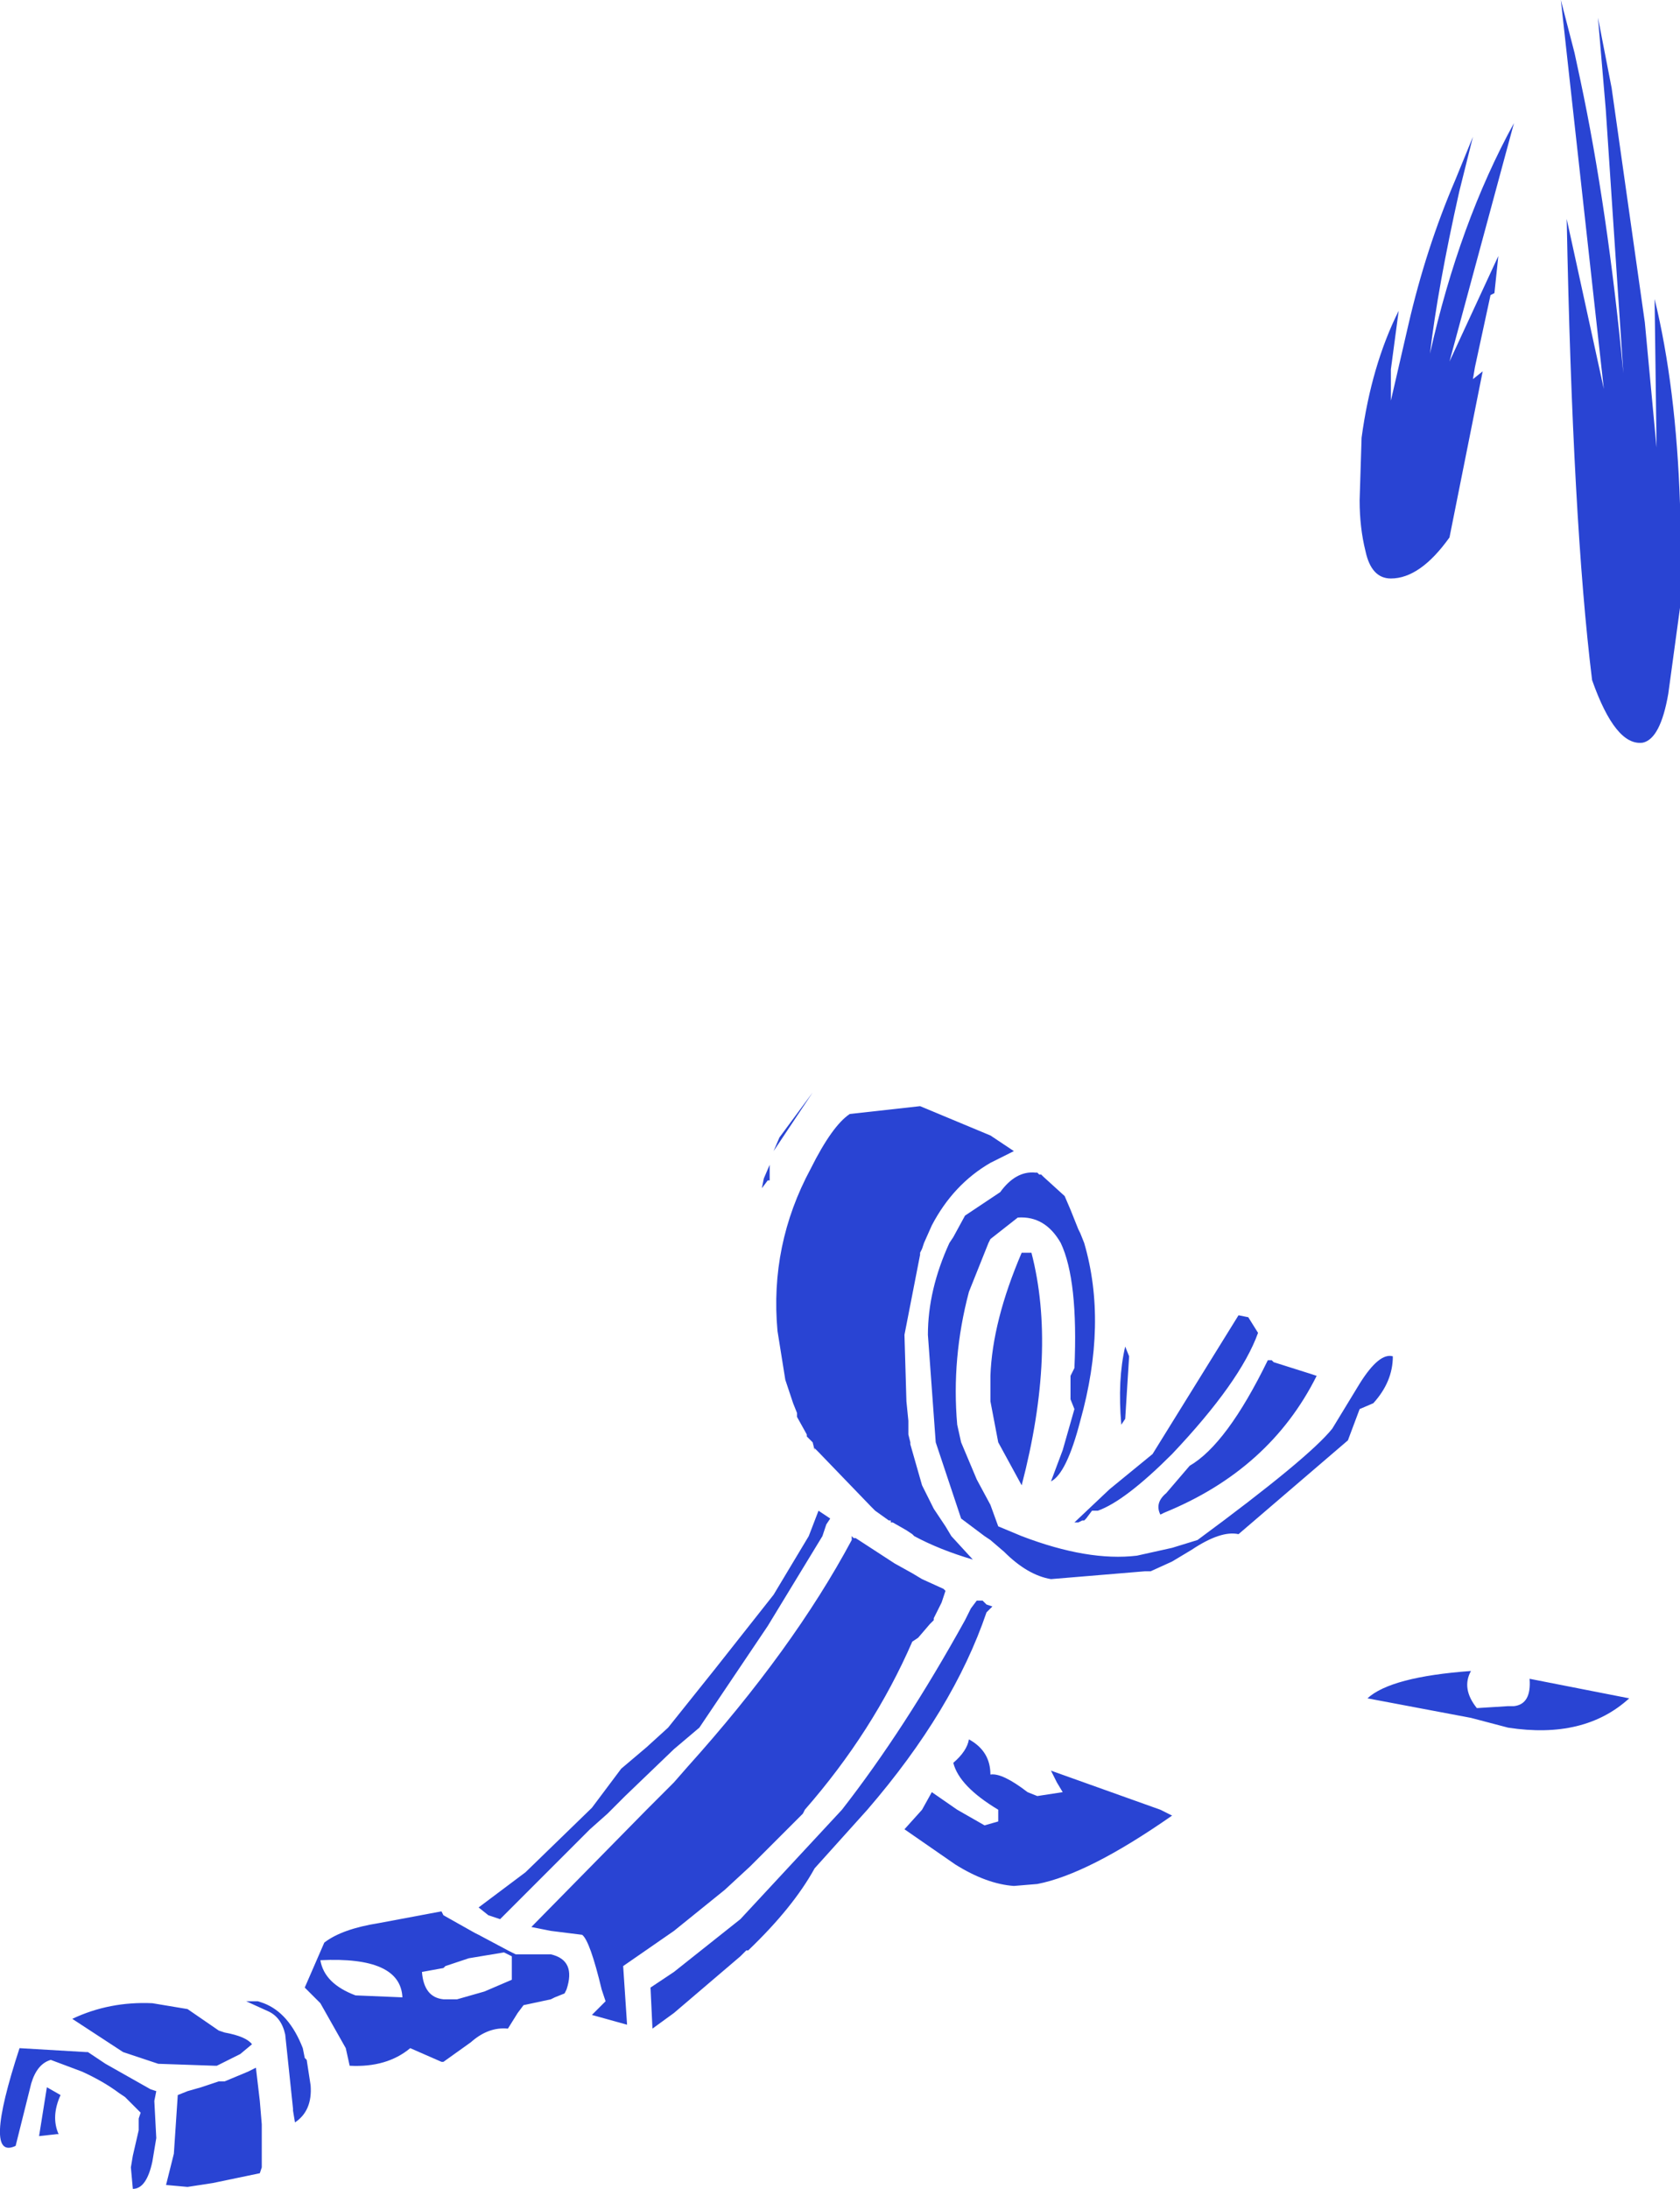 <?xml version="1.0" encoding="UTF-8" standalone="no"?>
<svg xmlns:xlink="http://www.w3.org/1999/xlink" height="56.0px" width="43.0px" xmlns="http://www.w3.org/2000/svg">
  <g transform="matrix(1.0, 0.0, 0.0, 1.0, 27.55, 48.75)">
    <path d="M13.35 -48.3 L13.7 -46.5 14.55 -40.5 14.85 -37.3 14.8 -41.1 Q15.35 -38.85 15.45 -35.85 L15.45 -33.2 15.15 -31.0 Q14.95 -29.85 14.5 -29.75 13.8 -29.65 13.2 -31.35 12.7 -35.4 12.55 -43.15 L13.5 -38.8 12.4 -48.75 12.75 -47.4 12.9 -46.7 Q13.6 -43.4 14.0 -39.2 L13.55 -45.95 13.35 -48.3 M10.7 -41.25 L10.6 -41.2 10.2 -39.35 10.15 -39.05 10.4 -39.25 9.55 -35.0 Q8.8 -33.95 8.05 -33.95 7.55 -33.95 7.4 -34.65 7.25 -35.25 7.25 -35.95 L7.3 -37.55 Q7.55 -39.4 8.25 -40.8 L8.05 -39.3 8.05 -38.5 8.5 -40.45 Q8.95 -42.4 9.7 -44.15 L10.15 -45.25 9.8 -43.85 Q9.25 -41.4 9.05 -39.7 9.8 -43.05 11.2 -45.6 L9.55 -39.5 10.8 -42.2 10.7 -41.25 M0.2 -16.95 Q0.8 -14.9 0.1 -12.4 -0.25 -11.05 -0.65 -10.85 L-0.35 -11.65 -0.05 -12.7 -0.15 -12.95 -0.15 -13.55 -0.05 -13.75 Q0.05 -16.0 -0.4 -16.95 -0.8 -17.65 -1.5 -17.6 L-2.2 -17.05 -2.25 -16.95 -2.75 -15.7 Q-3.2 -14.0 -3.05 -12.3 L-2.95 -11.85 -2.55 -10.9 -2.2 -10.25 -2.0 -9.7 -1.4 -9.45 Q0.3 -8.8 1.55 -8.95 L2.45 -9.15 3.1 -9.35 Q5.95 -11.45 6.55 -12.2 L7.25 -13.35 Q7.75 -14.15 8.1 -14.05 8.1 -13.4 7.6 -12.85 L7.25 -12.7 6.95 -11.9 5.55 -10.7 4.15 -9.5 Q3.7 -9.6 2.95 -9.1 L2.45 -8.8 1.9 -8.55 1.85 -8.55 1.75 -8.55 -0.65 -8.35 Q-1.25 -8.45 -1.85 -9.05 L-2.2 -9.35 -2.35 -9.45 -2.95 -9.9 -3.6 -11.85 -3.8 -14.6 Q-3.8 -15.75 -3.25 -16.95 L-3.15 -17.1 -2.85 -17.65 -1.95 -18.25 Q-1.55 -18.8 -1.05 -18.75 L-1.0 -18.75 -0.95 -18.7 -0.9 -18.7 -0.85 -18.65 -0.3 -18.15 -0.15 -17.8 0.05 -17.3 0.1 -17.2 0.2 -16.95 M1.25 -12.45 L1.15 -12.3 Q1.05 -13.45 1.25 -14.3 L1.35 -14.05 1.25 -12.45 M4.95 -13.95 L5.0 -13.95 5.05 -13.9 6.0 -13.6 6.15 -13.55 Q4.95 -11.15 2.25 -10.05 L2.15 -10.0 Q2.0 -10.3 2.3 -10.55 L2.9 -11.25 Q3.85 -11.8 4.9 -13.95 L4.95 -13.95 M4.4 -15.05 L4.65 -14.65 Q4.2 -13.4 2.45 -11.55 1.25 -10.35 0.55 -10.1 L0.4 -10.1 0.25 -9.9 0.2 -9.85 0.15 -9.85 0.05 -9.8 -0.05 -9.8 0.85 -10.65 1.95 -11.55 4.15 -15.1 4.4 -15.05 M2.45 -2.3 Q0.3 -0.8 -1.0 -0.55 L-1.6 -0.5 Q-2.3 -0.55 -3.1 -1.05 L-4.4 -1.95 -3.95 -2.45 -3.7 -2.9 -3.05 -2.45 -2.35 -2.05 -2.0 -2.15 -2.0 -2.4 -2.0 -2.45 Q-3.0 -3.05 -3.15 -3.65 -2.8 -3.95 -2.75 -4.25 -2.2 -3.95 -2.2 -3.35 -1.9 -3.4 -1.25 -2.9 L-1.0 -2.8 -0.35 -2.9 -0.5 -3.15 -0.65 -3.45 2.15 -2.45 2.45 -2.3 M10.1 -6.0 Q9.85 -5.55 10.25 -5.05 L11.05 -5.1 11.2 -5.1 Q11.65 -5.15 11.6 -5.8 L14.15 -5.3 Q13.0 -4.25 11.05 -4.55 L10.1 -4.8 7.45 -5.3 Q8.05 -5.85 10.1 -6.0 M-1.6 -19.3 L-1.7 -19.25 -2.2 -19.0 Q-3.15 -18.45 -3.7 -17.4 L-3.9 -16.95 -3.95 -16.8 -4.0 -16.7 -4.0 -16.65 -4.4 -14.6 -4.35 -12.9 -4.3 -12.4 -4.3 -12.3 -4.3 -12.1 -4.3 -12.05 -4.25 -11.85 -4.25 -11.8 -3.95 -10.75 -3.9 -10.65 -3.65 -10.15 -3.35 -9.7 -3.2 -9.45 -2.65 -8.85 Q-3.5 -9.1 -4.15 -9.45 L-4.2 -9.5 -4.35 -9.6 -4.7 -9.8 -4.75 -9.8 -4.75 -9.85 -4.8 -9.85 -5.15 -10.1 -5.25 -10.2 -6.6 -11.6 -6.7 -11.7 -6.7 -11.65 -6.75 -11.85 -6.8 -11.9 -6.9 -12.0 -6.9 -12.05 -7.15 -12.5 -7.15 -12.55 -7.15 -12.6 -7.25 -12.85 -7.45 -13.45 -7.65 -14.7 Q-7.85 -16.9 -6.8 -18.85 -6.25 -19.95 -5.8 -20.25 L-4.0 -20.45 -2.2 -19.7 -1.6 -19.3 M-6.75 -20.8 L-7.75 -19.3 -7.6 -19.65 -6.75 -20.8 M-8.0 -18.6 L-7.85 -18.95 -7.85 -18.55 -7.9 -18.55 -8.05 -18.35 -8.0 -18.6 M-1.15 -16.7 Q-0.5 -14.2 -1.4 -10.75 L-2.0 -11.85 -2.2 -12.9 -2.2 -13.55 Q-2.15 -14.95 -1.4 -16.7 L-1.15 -16.7 M-11.0 -4.05 L-10.45 -4.55 -9.25 -6.05 -7.75 -7.95 -6.85 -9.45 -6.6 -10.1 -6.3 -9.9 -6.4 -9.75 -6.5 -9.45 -7.9 -7.15 -9.65 -4.55 -10.3 -4.0 -11.55 -2.8 -11.9 -2.45 -12.0 -2.35 -12.45 -1.95 -13.85 -0.55 -14.75 0.35 -15.05 0.25 -15.3 0.05 -14.1 -0.85 -12.4 -2.5 -11.65 -3.5 -11.0 -4.05 M-10.3 -3.15 L-9.95 -3.55 Q-7.25 -6.55 -5.75 -9.35 L-5.75 -9.45 -5.7 -9.4 -5.65 -9.4 -4.65 -8.75 -4.2 -8.5 -3.95 -8.35 -3.4 -8.1 -3.35 -8.05 -3.4 -7.9 -3.45 -7.75 -3.55 -7.55 -3.65 -7.35 -3.65 -7.3 -3.75 -7.2 -4.05 -6.85 -4.2 -6.75 Q-5.2 -4.45 -6.95 -2.45 L-7.0 -2.35 -8.35 -1.0 -9.0 -0.4 -10.3 0.65 -11.6 1.55 -11.5 3.05 -12.4 2.8 -12.05 2.45 -12.15 2.15 Q-12.45 0.9 -12.65 0.75 L-13.45 0.65 -13.95 0.55 -11.0 -2.45 -10.3 -3.15 M-2.75 -7.5 L-2.7 -7.6 -2.55 -7.8 -2.4 -7.8 -2.35 -7.75 -2.3 -7.7 -2.15 -7.65 -2.3 -7.5 Q-3.15 -5.0 -5.35 -2.45 L-6.7 -0.95 Q-7.25 0.05 -8.4 1.15 L-8.45 1.15 -8.55 1.25 -8.6 1.3 -10.3 2.75 -10.85 3.15 -10.9 2.1 -10.3 1.7 -8.6 0.35 -6.0 -2.45 Q-4.4 -4.5 -2.85 -7.3 L-2.75 -7.5 M-14.65 1.2 L-15.55 1.35 -16.15 1.55 -16.2 1.6 -16.75 1.7 Q-16.7 2.35 -16.2 2.4 L-15.85 2.4 -15.15 2.2 -14.45 1.9 -14.45 1.3 -14.65 1.2 M-14.55 1.15 L-14.35 1.25 -13.45 1.25 Q-12.8 1.4 -13.05 2.15 L-13.1 2.25 -13.35 2.35 -13.45 2.4 -14.15 2.55 -14.3 2.75 -14.55 3.15 Q-15.05 3.1 -15.5 3.5 L-16.2 4.0 -16.25 4.0 -17.05 3.65 Q-17.65 4.15 -18.6 4.1 L-18.7 3.65 -19.35 2.5 -19.45 2.4 -19.75 2.1 -19.25 0.95 Q-18.8 0.6 -17.85 0.45 L-16.25 0.15 -16.2 0.25 -15.4 0.7 -15.3 0.75 -14.55 1.15 M-18.45 2.3 L-17.25 2.35 Q-17.3 1.3 -19.35 1.4 -19.25 2.0 -18.45 2.3 M-20.0 5.55 L-20.05 5.25 -20.05 5.2 -20.25 3.3 Q-20.35 2.85 -20.7 2.7 L-21.25 2.45 -20.95 2.45 -20.8 2.5 Q-20.15 2.75 -19.8 3.65 L-19.75 3.9 -19.7 3.95 -19.6 4.6 Q-19.55 5.25 -20.0 5.55 M-24.5 4.8 Q-24.9 4.5 -25.45 4.25 L-26.25 3.95 Q-26.6 4.05 -26.75 4.55 L-26.85 4.95 -27.15 6.15 Q-28.0 6.55 -27.05 3.65 L-25.35 3.75 -25.3 3.75 -24.85 4.05 -23.7 4.7 -23.55 4.75 -23.6 5.0 -23.55 5.95 -23.65 6.55 Q-23.8 7.25 -24.15 7.25 L-24.2 6.7 -24.15 6.4 -24.0 5.75 -24.0 5.45 -23.95 5.3 -24.35 4.9 -24.5 4.8 M-24.4 3.75 L-25.7 2.9 Q-24.75 2.45 -23.65 2.5 L-22.75 2.65 -21.95 3.2 -21.8 3.25 Q-21.25 3.35 -21.1 3.55 L-21.4 3.8 -22.0 4.1 -22.05 4.1 -23.5 4.05 -24.4 3.75 M-21.0 4.15 L-20.9 5.0 -20.85 5.6 -20.85 6.7 -20.9 6.85 -22.1 7.1 -22.75 7.2 -23.3 7.15 -23.1 6.35 -23.0 4.85 -22.75 4.75 -22.4 4.65 -21.95 4.5 -21.8 4.5 -21.2 4.25 -21.0 4.15 M-26.05 5.85 L-26.1 5.85 -26.55 5.9 -26.35 4.65 -26.0 4.85 Q-26.25 5.4 -26.05 5.85" fill="#2944d3" fill-rule="evenodd" stroke="none"/>
  </g>
</svg>

